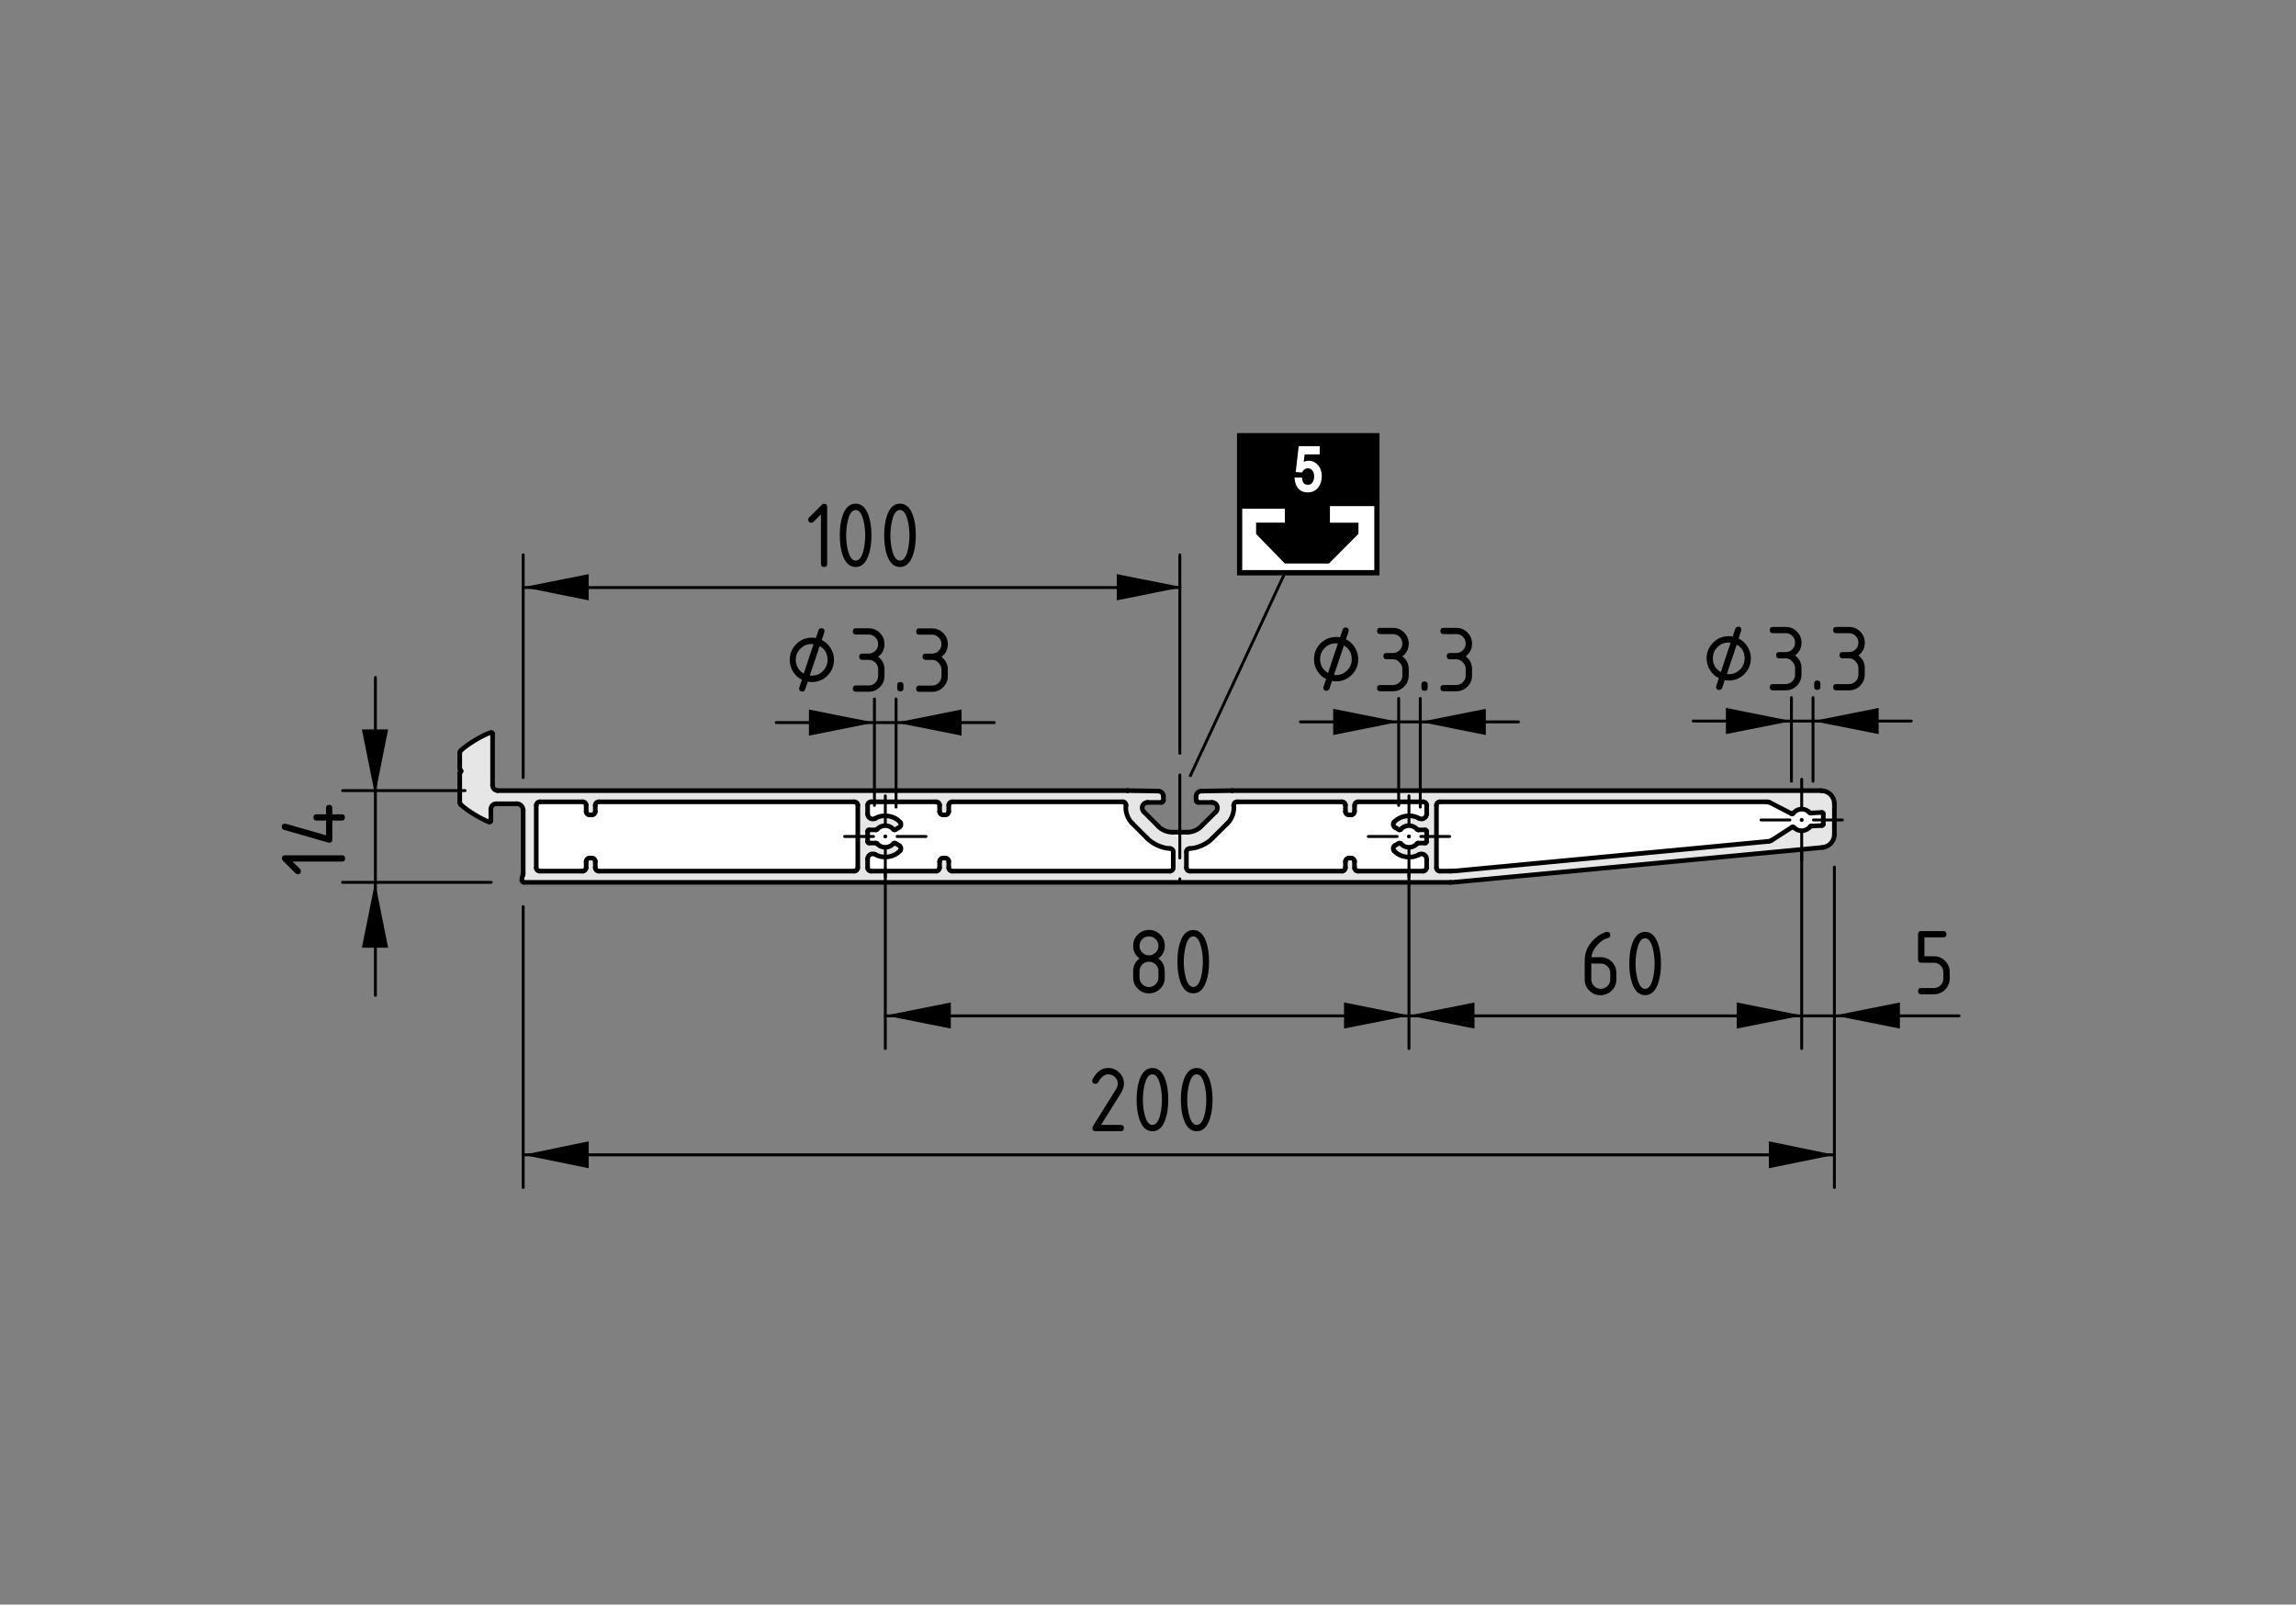 <?xml version="1.0" encoding="utf-8"?>
<!-- Generator: Adobe Illustrator 19.2.1, SVG Export Plug-In . SVG Version: 6.00 Build 0)  -->
<svg version="1.1" xmlns="http://www.w3.org/2000/svg" xmlns:xlink="http://www.w3.org/1999/xlink" x="0px" y="0px"
	 viewBox="0 0 198.71 138.9" style="enable-background:new 0 0 198.71 138.9;" xml:space="preserve">
<rect x="0" y="0" width="198.71" height="138.9" fill="#808080" stroke="none"/>
<style type="text/css">
	.st0{fill:#E6E6E6;}
	.st1{fill:#FFFFFF;}
	.st2{fill:none;stroke:#000000;stroke-width:0.4;stroke-linecap:round;stroke-linejoin:round;}
	.st3{fill:none;stroke:#000000;stroke-width:0.25;stroke-linecap:round;stroke-linejoin:round;}
	.st4{fill:none;stroke:#000000;stroke-width:0.25;stroke-linecap:round;stroke-linejoin:round;stroke-dasharray:0.097,0.973;}
	.st5{fill:none;stroke:#000000;stroke-width:0.25;stroke-linecap:round;stroke-linejoin:round;stroke-dasharray:0.097,0.972;}
	
		.st6{fill:none;stroke:#000000;stroke-width:0.25;stroke-linecap:round;stroke-linejoin:round;stroke-dasharray:7.195,1.799,0.216,1.799;}
	.st7{fill:none;stroke:#000000;stroke-width:0.5;}
	.st8{fill:none;stroke:#000000;stroke-width:0.4;}
	.st9{fill:#FFFFFF;stroke:#FFFFFF;stroke-width:0.25;}
	.st10{fill:none;stroke:#000000;stroke-width:0.25;}
</style>
<g id="Ebene_2">
	<path class="st0" d="M39.74,65.17c0,0,1.19-1,1.7-1.27c0.51-0.27,1.19-0.46,1.19-0.46l-0.03,4.49l0.3,0.46l0.68,0.03l56.56,0.03
		c0,0,0.27-0.11,0.35,0.05c0.08,0.16,0.16,0.43,0.16,0.43v0.35l-0.19,0.19l-1.3-0.03c0,0-0.35,0.03-0.35,0.3S99,70.34,99,70.34
		s0.59,0.46,0.95,0.87c0.35,0.41,1,0.76,1,0.76s0.46,0.08,1.11,0.08s1,0.05,1.46-0.22c0.46-0.27,0.62-0.49,1.16-1
		c0.54-0.51,0.73-0.68,0.7-0.89c-0.03-0.22-0.08-0.46-0.27-0.46c-0.19,0-0.62-0.08-0.62-0.08l-0.76,0.08c0,0-0.27,0-0.27-0.3
		s0-0.62,0.16-0.7c0.16-0.08,0.46-0.08,0.46-0.08l53.12,0.08c0,0,0.78,0.05,1,0.22s0.54,0.68,0.54,0.68v2.97
		c0,0-0.03,0.43-0.19,0.59c-0.16,0.16-0.51,0.35-0.51,0.35l-0.65,0.11l-31.36,3l-80.75,0.05l-0.16-0.22l0.16-0.73v-5.33
		c0,0-0.03-0.22-0.27-0.43c-0.24-0.22-0.51-0.22-0.51-0.22h-1.49c0,0-0.4,0-0.49,0.11c-0.08,0.11-0.08,0.38-0.08,0.38l0.03,0.73
		c0,0,0.11,0.27-0.03,0.38c-0.13,0.11-0.41-0.08-0.41-0.08l-2.33-1.49L39.74,65.17z"/>
	<path class="st1" d="M46.39,69.74l-0.03,5.14c0,0-0.03,0.35,0.11,0.49c0.14,0.13,0.49,0.05,0.49,0.05l3.43-0.03
		c0,0,0.22,0,0.24-0.13c0.03-0.13,0.03-0.73,0.03-0.73s0.19-0.24,0.35-0.24s0.46,0.11,0.46,0.11l0.05,0.73c0,0,0,0.27,0.14,0.27
		c0.13,0,0.54,0.03,0.54,0.03l21.63-0.03c0,0,0.46,0.03,0.46-0.13s0-0.57,0-0.57l-0.08-4.95c0,0-0.03-0.3-0.14-0.32
		c-0.11-0.03-0.35-0.03-0.35-0.03H51.88c0,0-0.19-0.03-0.24,0.08c-0.05,0.11-0.05,0.32-0.05,0.32l-0.05,0.49c0,0-0.22,0.32-0.43,0.3
		c-0.22-0.03-0.32-0.22-0.32-0.22l-0.05-0.68c0,0-0.03-0.19-0.16-0.27c-0.14-0.08-0.41-0.08-0.41-0.08l-3.46,0.03
		c0,0-0.14-0.08-0.22,0.11C46.39,69.66,46.39,69.74,46.39,69.74z"/>
	<path class="st1" d="M75.26,69.39c0,0,5.98-0.05,5.73-0.11c-0.24-0.05,0.24,0.03,0.27,0.16c0.03,0.14,0.08,0.3,0.08,0.3l-0.05,0.54
		c0,0,0.32,0.32,0.49,0.3c0.16-0.03,0.3-0.16,0.3-0.16l0.03-0.81c0,0,0-0.19,0.13-0.19c0.14,0,0.43-0.03,0.43-0.03l14.25,0.03
		c0,0,0.41-0.14,0.46,0.03s0,0.35,0,0.35s0,1.05,0.76,1.68c0.76,0.62,1.54,1.54,1.95,1.68c0.41,0.13,0.97,0.24,0.97,0.24l0.38,0.13
		l0.05,1.62c0,0,0.03,0.13-0.11,0.16c-0.13,0.03-0.43,0.03-0.43,0.03l-18.36,0.08l-0.41-0.03l-0.08-0.24l-0.03-0.76
		c0,0-0.27-0.22-0.49-0.22s-0.3,0.22-0.3,0.22v0.43v0.3c0,0-0.03,0.22-0.16,0.24c-0.13,0.03-0.38,0.05-0.38,0.05l-5.41-0.03
		c0,0-0.27,0-0.3-0.22c-0.03-0.22,0-0.19,0-0.51c0-0.32,0.11-0.54,0.11-0.54s0.19-0.38,0.41-0.24c0.22,0.14,0.51,0.16,0.51,0.16
		s0.16,0.3,0.62,0.14c0.46-0.16,0.81-0.22,1.05-0.43c0.24-0.22,0.27-0.43,0.27-0.43l-0.57-0.32l-0.51,0.27c0,0-0.24,0.14-0.41,0.08
		c-0.16-0.05-0.65-0.41-0.65-0.41h-0.81v-1.05l0.68-0.08c0,0,0.7-0.38,1.03-0.3c0.32,0.08,0.65,0.32,0.65,0.32l0.46-0.3
		c0,0,0.19-0.13,0.05-0.35c-0.14-0.22-0.92-0.54-1.32-0.54c-0.41,0-0.65,0.11-0.81,0.19c-0.16,0.08-0.35,0.16-0.59-0.03
		c-0.24-0.19-0.19-0.51-0.19-0.51v-0.73L75.26,69.39z"/>
	<path class="st1" d="M102.65,73.58c0,0,0.16-0.19,0.24-0.19c0.08,0,0.43-0.03,0.43-0.03s1.3-0.46,1.89-1.08
		c0.59-0.62,1.35-1.24,1.43-1.73c0.08-0.49,0.11-0.81,0.11-0.81l0.11-0.35h0.27l8.87-0.05c0,0,0.22-0.11,0.3,0.08
		c0.08,0.19,0.19,0.46,0.19,0.46l-0.11,0.54c0,0,0.33,0.05,0.46,0.08c0.13,0.03,0.38-0.19,0.38-0.19l-0.03-0.68
		c0,0,0-0.19,0.16-0.22c0.16-0.03,0.49-0.03,0.49-0.03h5.19c0,0,0.3,0,0.32,0.11c0.03,0.11,0.05,0.38,0.05,0.38l0.11,0.57
		c0,0,0.08,0.24-0.27,0.38c-0.35,0.13-0.51,0.05-0.51,0.05s-0.05-0.27-0.68-0.24c-0.62,0.03-1.03,0.03-1.24,0.3
		c-0.22,0.27-0.35,0.38-0.35,0.38l0.65,0.49c0,0,0.6-0.38,0.87-0.35c0.27,0.03,0.76,0.41,0.76,0.41h0.73l0.03,1l-0.78,0.11
		c0,0-0.32,0.38-0.65,0.38s-0.92-0.41-0.92-0.41l-0.62,0.46c0,0,0.41,0.59,0.76,0.68c0.35,0.08,1.11,0.11,1.46-0.03
		c0.35-0.13,0.38-0.19,0.46-0.05c0.08,0.13,0.27,0.41,0.27,0.41l-0.05,0.65c0,0,0.05,0.3-0.14,0.35c-0.19,0.05-0.57,0.05-0.57,0.05
		l-5.35-0.11l-0.19-0.92c0,0-0.16-0.16-0.41-0.16c-0.24,0-0.41,0.22-0.41,0.22l0.08,0.54c0,0-0.05,0.3-0.14,0.35
		c-0.08,0.05-0.32,0.05-0.32,0.05l-13.22-0.03L102.65,73.58z"/>
	<path class="st1" d="M124.3,69.66v5.35c0,0,0,0.32,0.24,0.38c0.24,0.05,0.59,0.03,0.59,0.03l0.7-0.03l27.22-2.57l2.05-1.27
		c0,0,0.32,0.32,0.51,0.35c0.19,0.03,0.6-0.03,0.76-0.16c0.16-0.13,0.38-0.32,0.38-0.32l0.97-0.05l0.05-0.97l-1.19-0.11
		c0,0-0.43-0.27-0.7-0.24c-0.27,0.03-0.57,0-0.68,0.16c-0.11,0.16-0.27,0.3-0.27,0.3l-2.11-1.16l-28.14,0.03
		c0,0-0.22-0.05-0.32,0.05C124.28,69.52,124.3,69.66,124.3,69.66z"/>
</g>
<g id="Ebene_1">
	<g id="ARC">
		<path class="st2" d="M45.17,76.22c0.01,0.09,0.08,0.16,0.17,0.16"/>
	</g>
	<g id="ARC_1_">
		<path class="st2" d="M45.25,75.77c-0.06,0.11-0.1,0.32-0.08,0.45"/>
	</g>
	<g id="ARC_2_">
		<path class="st2" d="M45.25,75.77c0.02-0.03,0.03-0.09,0.03-0.12"/>
	</g>
	<g id="LINE_1_">
		<line class="st2" x1="45.28" y1="75.65" x2="45.28" y2="70.14"/>
	</g>
	<g id="ARC_3_">
		<path class="st2" d="M45.28,70.14c0-0.31-0.25-0.57-0.57-0.57l0,0"/>
	</g>
	<g id="LINE_2_">
		<line class="st2" x1="44.72" y1="69.58" x2="42.94" y2="69.58"/>
	</g>
	<g id="ARC_4_">
		<path class="st2" d="M42.94,69.58c-0.25,0-0.45,0.2-0.45,0.45l0,0"/>
	</g>
	<g id="LINE_3_">
		<line class="st2" x1="42.48" y1="70.03" x2="42.48" y2="71.05"/>
	</g>
	<g id="ARC_5_">
		<path class="st2" d="M42.33,71.15c0.06,0.02,0.12,0,0.15-0.06c0-0.01,0.01-0.03,0.01-0.04"/>
	</g>
	<g id="ARC_6_">
		<path class="st2" d="M39.89,69.66c0.56,0.52,1.72,1.23,2.43,1.49"/>
	</g>
	<g id="ARC_7_">
		<path class="st2" d="M39.79,69.45c0,0.07,0.04,0.17,0.1,0.22"/>
	</g>
	<g id="LINE_4_">
		<line class="st2" x1="39.79" y1="69.45" x2="39.79" y2="66.91"/>
	</g>
	<g id="LINE_5_">
		<line class="st2" x1="39.79" y1="66.91" x2="39.89" y2="66.79"/>
	</g>
	<g id="ARC_8_">
		<path class="st2" d="M39.89,66.79c0.02-0.02,0.02-0.06,0-0.08"/>
	</g>
	<g id="LINE_6_">
		<line class="st2" x1="39.89" y1="66.7" x2="39.79" y2="66.57"/>
	</g>
	<g id="LINE_7_">
		<line class="st2" x1="39.79" y1="66.57" x2="39.79" y2="65.17"/>
	</g>
	<g id="ARC_9_">
		<path class="st2" d="M39.89,64.96c-0.06,0.04-0.1,0.14-0.1,0.22"/>
	</g>
	<g id="ARC_10_">
		<path class="st2" d="M42.47,63.41c-0.76,0.26-1.99,1-2.58,1.55"/>
	</g>
	<g id="ARC_11_">
		<path class="st2" d="M42.63,63.52c0-0.06-0.05-0.11-0.11-0.11c-0.01,0-0.03,0-0.04,0.01"/>
	</g>
	<g id="LINE_8_">
		<line class="st2" x1="42.63" y1="63.52" x2="42.63" y2="67.99"/>
	</g>
	<g id="ARC_12_">
		<path class="st2" d="M42.63,67.99c0,0.25,0.2,0.45,0.45,0.45l0,0"/>
	</g>
	<g id="LINE_9_">
		<line class="st2" x1="43.08" y1="68.44" x2="97.58" y2="68.44"/>
	</g>
	<g id="ARC_13_">
		<line class="st2" x1="97.59" y1="68.44" x2="97.58" y2="68.44"/>
	</g>
	<g id="LINE_10_">
		<line class="st2" x1="100.25" y1="68.48" x2="97.59" y2="68.44"/>
	</g>
	<g id="ARC_14_">
		<path class="st2" d="M100.69,68.93c0-0.25-0.2-0.45-0.45-0.45"/>
	</g>
	<g id="LINE_11_">
		<line class="st2" x1="100.69" y1="69.29" x2="100.69" y2="68.93"/>
	</g>
	<g id="ARC_15_">
		<path class="st2" d="M100.52,69.46c0.09,0,0.17-0.08,0.17-0.17l0,0"/>
	</g>
	<g id="LINE_12_">
		<line class="st2" x1="99.32" y1="69.46" x2="100.52" y2="69.46"/>
	</g>
	<g id="ARC_16_">
		<path class="st2" d="M99.32,69.46c-0.26,0-0.47,0.21-0.47,0.47c-0.01,0.11,0.06,0.26,0.14,0.33"/>
	</g>
	<g id="LINE_13_">
		<line class="st2" x1="100.26" y1="71.54" x2="98.99" y2="70.27"/>
	</g>
	<g id="ARC_17_">
		<path class="st2" d="M100.26,71.54c0.26,0.3,0.81,0.52,1.2,0.5"/>
	</g>
	<g id="LINE_14_">
		<line class="st2" x1="102.75" y1="72.04" x2="101.47" y2="72.04"/>
	</g>
	<g id="ARC_18_">
		<path class="st2" d="M102.75,72.04c0.39,0.02,0.94-0.2,1.2-0.5"/>
	</g>
	<g id="LINE_15_">
		<line class="st2" x1="105.23" y1="70.27" x2="103.95" y2="71.54"/>
	</g>
	<g id="ARC_19_">
		<path class="st2" d="M105.23,70.27c0.18-0.18,0.18-0.48,0-0.67c-0.07-0.08-0.22-0.14-0.33-0.14"/>
	</g>
	<g id="LINE_16_">
		<line class="st2" x1="103.69" y1="69.46" x2="104.89" y2="69.46"/>
	</g>
	<g id="ARC_20_">
		<path class="st2" d="M103.52,69.29c0,0.09,0.08,0.17,0.17,0.17l0,0"/>
	</g>
	<g id="LINE_17_">
		<line class="st2" x1="103.52" y1="68.93" x2="103.52" y2="69.29"/>
	</g>
	<g id="ARC_21_">
		<path class="st2" d="M103.97,68.48c-0.25,0-0.45,0.21-0.45,0.45"/>
	</g>
	<g id="LINE_18_">
		<line class="st2" x1="106.63" y1="68.44" x2="103.97" y2="68.48"/>
	</g>
	<g id="ARC_22_">
		<line class="st2" x1="106.64" y1="68.44" x2="106.63" y2="68.44"/>
	</g>
	<g id="LINE_19_">
		<line class="st2" x1="106.64" y1="68.44" x2="157.63" y2="68.44"/>
	</g>
	<g id="ARC_23_">
		<path class="st2" d="M158.76,69.58c0-0.63-0.51-1.13-1.13-1.13l0,0"/>
	</g>
	<g id="LINE_20_">
		<line class="st2" x1="158.76" y1="69.58" x2="158.76" y2="72.23"/>
	</g>
	<g id="ARC_24_">
		<path class="st2" d="M157.73,73.36c0.58-0.05,1.03-0.55,1.03-1.13"/>
	</g>
	<g id="LINE_21_">
		<line class="st2" x1="157.73" y1="73.36" x2="126.06" y2="76.35"/>
	</g>
	<g id="ARC_25_">
		<path class="st2" d="M125.53,76.38c0.14,0,0.4-0.01,0.53-0.03"/>
	</g>
	<g id="LINE_22_">
		<line class="st2" x1="125.53" y1="76.38" x2="45.34" y2="76.38"/>
	</g>
	<g id="ARC_26_">
		<path class="st2" d="M82.11,74.56c0-0.16-0.13-0.28-0.28-0.28l0,0"/>
	</g>
	<g id="LINE_23_">
		<line class="st2" x1="82.11" y1="75.13" x2="82.11" y2="74.56"/>
	</g>
	<g id="ARC_27_">
		<path class="st2" d="M82.11,75.13c0,0.16,0.13,0.28,0.28,0.28l0,0"/>
	</g>
	<g id="LINE_24_">
		<line class="st2" x1="101.26" y1="75.41" x2="82.39" y2="75.41"/>
	</g>
	<g id="ARC_28_">
		<path class="st2" d="M101.26,75.41c0.16,0,0.28-0.13,0.28-0.28l0,0"/>
	</g>
	<g id="LINE_25_">
		<line class="st2" x1="101.54" y1="73.73" x2="101.54" y2="75.13"/>
	</g>
	<g id="ARC_29_">
		<path class="st2" d="M101.54,73.73c0-0.15-0.12-0.28-0.27-0.28"/>
	</g>
	<g id="ARC_30_">
		<path class="st2" d="M99.26,72.54c0.44,0.49,1.35,0.91,2.01,0.91"/>
	</g>
	<g id="LINE_26_">
		<line class="st2" x1="97.99" y1="71.27" x2="99.26" y2="72.54"/>
	</g>
	<g id="ARC_31_">
		<path class="st2" d="M97.45,69.72c-0.09,0.51,0.16,1.2,0.54,1.55"/>
	</g>
	<g id="ARC_32_">
		<path class="st2" d="M97.45,69.72c0.02-0.16-0.09-0.3-0.25-0.31c-0.01,0-0.02,0-0.03,0"/>
	</g>
	<g id="LINE_27_">
		<line class="st2" x1="82.39" y1="69.41" x2="97.17" y2="69.41"/>
	</g>
	<g id="ARC_33_">
		<path class="st2" d="M82.39,69.41c-0.16,0-0.28,0.13-0.28,0.28l0,0"/>
	</g>
	<g id="LINE_28_">
		<line class="st2" x1="82.11" y1="70.26" x2="82.11" y2="69.69"/>
	</g>
	<g id="ARC_34_">
		<path class="st2" d="M81.83,70.54c0.16,0,0.28-0.13,0.28-0.28l0,0"/>
	</g>
	<g id="LINE_29_">
		<line class="st2" x1="81.6" y1="70.54" x2="81.83" y2="70.54"/>
	</g>
	<g id="ARC_35_">
		<path class="st2" d="M81.32,70.26c0,0.16,0.13,0.28,0.28,0.28l0,0"/>
	</g>
	<g id="LINE_30_">
		<line class="st2" x1="81.32" y1="69.69" x2="81.32" y2="70.26"/>
	</g>
	<g id="ARC_36_">
		<path class="st2" d="M81.32,69.69c0-0.16-0.13-0.28-0.28-0.28l0,0"/>
	</g>
	<g id="LINE_31_">
		<line class="st2" x1="75.37" y1="69.41" x2="81.03" y2="69.41"/>
	</g>
	<g id="ARC_37_">
		<path class="st2" d="M75.37,69.41c-0.16,0-0.28,0.13-0.28,0.28l0,0"/>
	</g>
	<g id="LINE_32_">
		<line class="st2" x1="75.09" y1="70.45" x2="75.09" y2="69.69"/>
	</g>
	<g id="ARC_38_">
		<path class="st2" d="M75.09,70.45c0,0.25,0.2,0.45,0.45,0.45c0.06,0,0.17-0.02,0.22-0.06"/>
	</g>
	<g id="ARC_39_">
		<path class="st2" d="M77.9,71.17c-0.52-0.58-1.48-0.72-2.14-0.33"/>
	</g>
	<g id="ARC_40_">
		<path class="st2" d="M77.84,71.61c0.14-0.08,0.18-0.25,0.1-0.39c-0.01-0.02-0.03-0.04-0.04-0.05"/>
	</g>
	<g id="LINE_33_">
		<line class="st2" x1="77.84" y1="71.61" x2="77.47" y2="71.83"/>
	</g>
	<g id="ARC_41_">
		<path class="st2" d="M77.33,71.8c0.03,0.04,0.1,0.05,0.14,0.03"/>
	</g>
	<g id="ARC_42_">
		<path class="st2" d="M77.33,71.8c-0.33-0.39-0.92-0.44-1.32-0.11c-0.03,0.03-0.08,0.08-0.11,0.11"/>
	</g>
	<g id="ARC_43_">
		<path class="st2" d="M75.82,71.84c0.03,0,0.07-0.02,0.09-0.04"/>
	</g>
	<g id="LINE_34_">
		<line class="st2" x1="75.82" y1="71.84" x2="75.2" y2="71.84"/>
	</g>
	<g id="ARC_44_">
		<path class="st2" d="M75.2,71.84c-0.06,0-0.11,0.05-0.11,0.11l0,0"/>
	</g>
	<g id="LINE_35_">
		<line class="st2" x1="75.09" y1="72.86" x2="75.09" y2="71.96"/>
	</g>
	<g id="ARC_45_">
		<path class="st2" d="M75.09,72.86c0,0.06,0.05,0.11,0.11,0.11l0,0"/>
	</g>
	<g id="LINE_36_">
		<line class="st2" x1="75.2" y1="72.98" x2="75.82" y2="72.98"/>
	</g>
	<g id="ARC_46_">
		<path class="st2" d="M75.9,73.02c-0.02-0.02-0.06-0.04-0.09-0.04"/>
	</g>
	<g id="ARC_47_">
		<path class="st2" d="M75.9,73.02c0.33,0.39,0.92,0.44,1.32,0.11c0.03-0.02,0.08-0.08,0.11-0.11"/>
	</g>
	<g id="ARC_48_">
		<path class="st2" d="M77.47,72.99c-0.04-0.03-0.11-0.02-0.14,0.03"/>
	</g>
	<g id="LINE_37_">
		<line class="st2" x1="77.47" y1="72.99" x2="77.84" y2="73.2"/>
	</g>
	<g id="ARC_49_">
		<path class="st2" d="M77.9,73.65c0.11-0.11,0.1-0.29-0.01-0.4c-0.01-0.01-0.04-0.03-0.05-0.04"/>
	</g>
	<g id="ARC_50_">
		<path class="st2" d="M75.76,73.97c0.67,0.39,1.62,0.25,2.14-0.33"/>
	</g>
	<g id="ARC_51_">
		<path class="st2" d="M75.76,73.97c-0.22-0.12-0.5-0.04-0.62,0.18c-0.03,0.05-0.06,0.16-0.06,0.22"/>
	</g>
	<g id="LINE_38_">
		<line class="st2" x1="75.09" y1="75.13" x2="75.09" y2="74.37"/>
	</g>
	<g id="ARC_52_">
		<path class="st2" d="M75.09,75.13c0,0.16,0.13,0.28,0.28,0.28l0,0"/>
	</g>
	<g id="LINE_39_">
		<line class="st2" x1="81.03" y1="75.41" x2="75.37" y2="75.41"/>
	</g>
	<g id="ARC_53_">
		<path class="st2" d="M81.03,75.41c0.16,0,0.28-0.13,0.28-0.28l0,0"/>
	</g>
	<g id="LINE_40_">
		<line class="st2" x1="81.32" y1="74.56" x2="81.32" y2="75.13"/>
	</g>
	<g id="ARC_54_">
		<path class="st2" d="M81.6,74.28c-0.16,0-0.28,0.13-0.28,0.28l0,0"/>
	</g>
	<g id="LINE_41_">
		<line class="st2" x1="81.83" y1="74.28" x2="81.6" y2="74.28"/>
	</g>
	<g id="ARC_55_">
		<path class="st2" d="M50.73,69.69c0-0.16-0.13-0.28-0.28-0.28l0,0"/>
	</g>
	<g id="LINE_42_">
		<line class="st2" x1="46.7" y1="69.41" x2="50.44" y2="69.41"/>
	</g>
	<g id="ARC_56_">
		<path class="st2" d="M46.7,69.41c-0.16,0-0.28,0.13-0.28,0.28l0,0"/>
	</g>
	<g id="LINE_43_">
		<line class="st2" x1="46.41" y1="75.13" x2="46.41" y2="69.69"/>
	</g>
	<g id="ARC_57_">
		<path class="st2" d="M46.41,75.13c0,0.16,0.13,0.28,0.28,0.28l0,0"/>
	</g>
	<g id="LINE_44_">
		<line class="st2" x1="50.44" y1="75.41" x2="46.7" y2="75.41"/>
	</g>
	<g id="ARC_58_">
		<path class="st2" d="M50.44,75.41c0.16,0,0.28-0.13,0.28-0.28l0,0"/>
	</g>
	<g id="LINE_45_">
		<line class="st2" x1="50.73" y1="74.56" x2="50.73" y2="75.13"/>
	</g>
	<g id="ARC_59_">
		<path class="st2" d="M51.01,74.28c-0.16,0-0.28,0.13-0.28,0.28l0,0"/>
	</g>
	<g id="LINE_46_">
		<line class="st2" x1="51.24" y1="74.28" x2="51.01" y2="74.28"/>
	</g>
	<g id="ARC_60_">
		<path class="st2" d="M51.52,74.56c0-0.16-0.13-0.28-0.28-0.28l0,0"/>
	</g>
	<g id="LINE_47_">
		<line class="st2" x1="51.52" y1="75.13" x2="51.52" y2="74.56"/>
	</g>
	<g id="ARC_61_">
		<path class="st2" d="M51.52,75.13c0,0.16,0.13,0.28,0.28,0.28l0,0"/>
	</g>
	<g id="LINE_48_">
		<line class="st2" x1="73.95" y1="75.41" x2="51.8" y2="75.41"/>
	</g>
	<g id="ARC_62_">
		<path class="st2" d="M73.95,75.41c0.16,0,0.28-0.13,0.28-0.28l0,0"/>
	</g>
	<g id="LINE_49_">
		<line class="st2" x1="74.24" y1="69.69" x2="74.24" y2="75.13"/>
	</g>
	<g id="ARC_63_">
		<path class="st2" d="M74.24,69.69c0-0.16-0.13-0.28-0.28-0.28l0,0"/>
	</g>
	<g id="LINE_50_">
		<line class="st2" x1="51.8" y1="69.41" x2="73.95" y2="69.41"/>
	</g>
	<g id="ARC_64_">
		<path class="st2" d="M51.8,69.41c-0.16,0-0.28,0.13-0.28,0.28l0,0"/>
	</g>
	<g id="LINE_51_">
		<line class="st2" x1="51.52" y1="70.26" x2="51.52" y2="69.69"/>
	</g>
	<g id="ARC_65_">
		<path class="st2" d="M51.24,70.54c0.16,0,0.28-0.13,0.28-0.28l0,0"/>
	</g>
	<g id="LINE_52_">
		<line class="st2" x1="51.01" y1="70.54" x2="51.24" y2="70.54"/>
	</g>
	<g id="ARC_66_">
		<path class="st2" d="M50.73,70.26c0,0.16,0.13,0.28,0.28,0.28l0,0"/>
	</g>
	<g id="LINE_53_">
		<line class="st2" x1="50.73" y1="69.69" x2="50.73" y2="70.26"/>
	</g>
	<g id="ARC_67_">
		<path class="st2" d="M116.44,69.69c0-0.16-0.13-0.28-0.28-0.28l0,0"/>
	</g>
	<g id="LINE_54_">
		<line class="st2" x1="107.05" y1="69.41" x2="116.16" y2="69.41"/>
	</g>
	<g id="ARC_68_">
		<path class="st2" d="M107.05,69.41c-0.16,0-0.28,0.13-0.28,0.28c0,0.01,0,0.02,0,0.03"/>
	</g>
	<g id="ARC_69_">
		<path class="st2" d="M106.23,71.27c0.38-0.34,0.63-1.04,0.54-1.55"/>
	</g>
	<g id="LINE_55_">
		<line class="st2" x1="104.95" y1="72.54" x2="106.23" y2="71.27"/>
	</g>
	<g id="ARC_70_">
		<path class="st2" d="M102.94,73.45c0.66,0,1.58-0.41,2.01-0.91"/>
	</g>
	<g id="ARC_71_">
		<path class="st2" d="M102.94,73.45c-0.15,0.01-0.27,0.13-0.27,0.28"/>
	</g>
	<g id="LINE_56_">
		<line class="st2" x1="102.68" y1="75.13" x2="102.68" y2="73.73"/>
	</g>
	<g id="ARC_72_">
		<path class="st2" d="M102.68,75.13c0,0.16,0.13,0.28,0.28,0.28l0,0"/>
	</g>
	<g id="LINE_57_">
		<line class="st2" x1="116.16" y1="75.41" x2="102.96" y2="75.41"/>
	</g>
	<g id="ARC_73_">
		<path class="st2" d="M116.16,75.41c0.16,0,0.28-0.13,0.28-0.28l0,0"/>
	</g>
	<g id="LINE_58_">
		<line class="st2" x1="116.44" y1="74.56" x2="116.44" y2="75.13"/>
	</g>
	<g id="ARC_74_">
		<path class="st2" d="M116.73,74.28c-0.16,0-0.28,0.13-0.28,0.28l0,0"/>
	</g>
	<g id="LINE_59_">
		<line class="st2" x1="116.95" y1="74.28" x2="116.73" y2="74.28"/>
	</g>
	<g id="ARC_75_">
		<path class="st2" d="M117.23,74.56c0-0.16-0.13-0.28-0.28-0.28l0,0"/>
	</g>
	<g id="LINE_60_">
		<line class="st2" x1="117.23" y1="75.13" x2="117.23" y2="74.56"/>
	</g>
	<g id="ARC_76_">
		<path class="st2" d="M117.23,75.13c0,0.16,0.13,0.28,0.28,0.28l0,0"/>
	</g>
	<g id="LINE_61_">
		<line class="st2" x1="123.18" y1="75.41" x2="117.52" y2="75.41"/>
	</g>
	<g id="ARC_77_">
		<path class="st2" d="M123.18,75.41c0.16,0,0.28-0.13,0.28-0.28l0,0"/>
	</g>
	<g id="LINE_62_">
		<line class="st2" x1="123.47" y1="74.37" x2="123.47" y2="75.13"/>
	</g>
	<g id="ARC_78_">
		<path class="st2" d="M123.47,74.37c0-0.25-0.2-0.45-0.45-0.45c-0.06,0-0.17,0.02-0.22,0.06"/>
	</g>
	<g id="ARC_79_">
		<path class="st2" d="M120.65,73.65c0.52,0.58,1.48,0.72,2.15,0.33"/>
	</g>
	<g id="ARC_80_">
		<path class="st2" d="M120.71,73.2c-0.13,0.08-0.18,0.25-0.1,0.39c0.01,0.02,0.03,0.04,0.04,0.05"/>
	</g>
	<g id="LINE_63_">
		<line class="st2" x1="120.71" y1="73.2" x2="121.08" y2="72.99"/>
	</g>
	<g id="ARC_81_">
		<path class="st2" d="M121.23,73.02c-0.03-0.04-0.1-0.05-0.14-0.03"/>
	</g>
	<g id="ARC_82_">
		<path class="st2" d="M121.23,73.02c0.33,0.39,0.92,0.44,1.32,0.11c0.03-0.02,0.08-0.08,0.11-0.11"/>
	</g>
	<g id="ARC_83_">
		<path class="st2" d="M122.73,72.98c-0.03,0-0.07,0.02-0.09,0.04"/>
	</g>
	<g id="LINE_64_">
		<line class="st2" x1="122.73" y1="72.98" x2="123.35" y2="72.98"/>
	</g>
	<g id="ARC_84_">
		<path class="st2" d="M123.35,72.98c0.06,0,0.11-0.05,0.11-0.11l0,0"/>
	</g>
	<g id="LINE_65_">
		<line class="st2" x1="123.47" y1="71.96" x2="123.47" y2="72.86"/>
	</g>
	<g id="ARC_85_">
		<path class="st2" d="M123.47,71.96c0-0.06-0.05-0.11-0.11-0.11l0,0"/>
	</g>
	<g id="LINE_66_">
		<line class="st2" x1="123.35" y1="71.84" x2="122.73" y2="71.84"/>
	</g>
	<g id="ARC_86_">
		<path class="st2" d="M122.65,71.8c0.02,0.02,0.06,0.04,0.09,0.04"/>
	</g>
	<g id="ARC_87_">
		<path class="st2" d="M122.65,71.8c-0.33-0.39-0.92-0.44-1.32-0.11c-0.03,0.03-0.08,0.08-0.11,0.11"/>
	</g>
	<g id="ARC_88_">
		<path class="st2" d="M121.08,71.83c0.04,0.03,0.11,0.02,0.14-0.03"/>
	</g>
	<g id="LINE_67_">
		<line class="st2" x1="121.08" y1="71.83" x2="120.71" y2="71.61"/>
	</g>
	<g id="ARC_89_">
		<path class="st2" d="M120.65,71.17c-0.11,0.11-0.1,0.29,0.01,0.4c0.01,0.01,0.04,0.03,0.05,0.04"/>
	</g>
	<g id="ARC_90_">
		<path class="st2" d="M122.8,70.84c-0.67-0.39-1.62-0.25-2.15,0.33"/>
	</g>
	<g id="ARC_91_">
		<path class="st2" d="M122.8,70.84c0.22,0.12,0.49,0.04,0.62-0.18c0.03-0.05,0.06-0.16,0.06-0.22"/>
	</g>
	<g id="LINE_68_">
		<line class="st2" x1="123.47" y1="69.69" x2="123.47" y2="70.45"/>
	</g>
	<g id="ARC_92_">
		<path class="st2" d="M123.47,69.69c0-0.16-0.13-0.28-0.28-0.28l0,0"/>
	</g>
	<g id="LINE_69_">
		<line class="st2" x1="117.52" y1="69.41" x2="123.18" y2="69.41"/>
	</g>
	<g id="ARC_93_">
		<path class="st2" d="M117.52,69.41c-0.16,0-0.28,0.13-0.28,0.28l0,0"/>
	</g>
	<g id="LINE_70_">
		<line class="st2" x1="117.23" y1="70.26" x2="117.23" y2="69.69"/>
	</g>
	<g id="ARC_94_">
		<path class="st2" d="M116.95,70.54c0.16,0,0.28-0.13,0.28-0.28l0,0"/>
	</g>
	<g id="LINE_71_">
		<line class="st2" x1="116.73" y1="70.54" x2="116.95" y2="70.54"/>
	</g>
	<g id="ARC_95_">
		<path class="st2" d="M116.44,70.26c0,0.16,0.13,0.28,0.28,0.28l0,0"/>
	</g>
	<g id="LINE_72_">
		<line class="st2" x1="116.44" y1="69.69" x2="116.44" y2="70.26"/>
	</g>
	<g id="ARC_96_">
		<path class="st2" d="M125.53,75.41c0.11,0,0.33-0.01,0.44-0.02"/>
	</g>
	<g id="LINE_73_">
		<line class="st2" x1="153.07" y1="72.83" x2="125.97" y2="75.39"/>
	</g>
	<g id="ARC_97_">
		<path class="st2" d="M153.07,72.83c0.07,0,0.19-0.04,0.25-0.09"/>
	</g>
	<g id="LINE_74_">
		<line class="st2" x1="155.1" y1="71.6" x2="153.33" y2="72.74"/>
	</g>
	<g id="ARC_98_">
		<path class="st2" d="M155.25,71.62c-0.04-0.04-0.1-0.05-0.14-0.02"/>
	</g>
	<g id="ARC_99_">
		<path class="st2" d="M155.25,71.62c0.35,0.38,0.94,0.39,1.32,0.04c0.03-0.03,0.08-0.08,0.1-0.11"/>
	</g>
	<g id="ARC_100_">
		<path class="st2" d="M156.75,71.51c-0.03,0-0.07,0.02-0.08,0.04"/>
	</g>
	<g id="LINE_75_">
		<line class="st2" x1="157.69" y1="71.46" x2="156.75" y2="71.51"/>
	</g>
	<g id="ARC_101_">
		<path class="st2" d="M157.69,71.46c0.06,0,0.11-0.05,0.11-0.11"/>
	</g>
	<g id="LINE_76_">
		<line class="st2" x1="157.8" y1="70.44" x2="157.8" y2="71.35"/>
	</g>
	<g id="ARC_102_">
		<path class="st2" d="M157.8,70.44c0-0.06-0.05-0.11-0.11-0.11c0,0,0,0-0.01,0"/>
	</g>
	<g id="LINE_77_">
		<line class="st2" x1="156.7" y1="70.38" x2="157.68" y2="70.33"/>
	</g>
	<g id="ARC_103_">
		<path class="st2" d="M156.61,70.34c0.02,0.02,0.06,0.04,0.09,0.04"/>
	</g>
	<g id="ARC_104_">
		<path class="st2" d="M156.61,70.34c-0.35-0.38-0.94-0.4-1.32-0.04c-0.03,0.03-0.08,0.08-0.1,0.11"/>
	</g>
	<g id="ARC_105_">
		<path class="st2" d="M155.05,70.44c0.05,0.03,0.11,0.01,0.14-0.03"/>
	</g>
	<g id="LINE_78_">
		<line class="st2" x1="153.17" y1="69.47" x2="155.05" y2="70.44"/>
	</g>
	<g id="ARC_106_">
		<path class="st2" d="M153.17,69.47c-0.06-0.04-0.19-0.07-0.26-0.06"/>
	</g>
	<g id="LINE_79_">
		<line class="st2" x1="124.6" y1="69.41" x2="152.91" y2="69.41"/>
	</g>
	<g id="ARC_107_">
		<path class="st2" d="M124.6,69.41c-0.16,0-0.28,0.13-0.28,0.28l0,0"/>
	</g>
	<g id="LINE_80_">
		<line class="st2" x1="124.32" y1="75.13" x2="124.32" y2="69.69"/>
	</g>
	<g id="ARC_108_">
		<path class="st2" d="M124.32,75.13c0,0.16,0.13,0.28,0.28,0.28l0,0"/>
	</g>
	<g id="LINE_81_">
		<line class="st2" x1="125.53" y1="75.41" x2="124.6" y2="75.41"/>
	</g>
	<g id="LINE_82_">
		<g>
			<g>
				<line class="st3" x1="76.62" y1="68.89" x2="76.62" y2="71.39"/>
				<line class="st4" x1="76.62" y1="72.36" x2="76.62" y2="72.94"/>
				<line class="st3" x1="76.62" y1="73.43" x2="76.62" y2="75.93"/>
			</g>
		</g>
	</g>
	<g id="LINE_83_">
		<g>
			<g>
				<line class="st3" x1="73.1" y1="72.41" x2="75.6" y2="72.41"/>
				<line class="st5" x1="76.57" y1="72.41" x2="77.15" y2="72.41"/>
				<line class="st3" x1="77.64" y1="72.41" x2="80.14" y2="72.41"/>
			</g>
		</g>
	</g>
	<g id="LINE_84_">
		<g>
			<g>
				<line class="st3" x1="121.94" y1="68.89" x2="121.94" y2="71.39"/>
				<line class="st4" x1="121.94" y1="72.36" x2="121.94" y2="72.94"/>
				<line class="st3" x1="121.94" y1="73.43" x2="121.94" y2="75.93"/>
			</g>
		</g>
	</g>
	<g id="LINE_85_">
		<g>
			<g>
				<line class="st3" x1="118.42" y1="72.41" x2="120.92" y2="72.41"/>
				<line class="st5" x1="121.89" y1="72.41" x2="122.47" y2="72.41"/>
				<line class="st3" x1="122.96" y1="72.41" x2="125.46" y2="72.41"/>
			</g>
		</g>
	</g>
	<g id="LINE_86_">
		<g>
			<g>
				<line class="st3" x1="155.93" y1="67.46" x2="155.93" y2="69.96"/>
				<line class="st4" x1="155.93" y1="70.93" x2="155.93" y2="71.51"/>
				<line class="st3" x1="155.93" y1="72" x2="155.93" y2="74.5"/>
			</g>
		</g>
	</g>
	<g id="LINE_87_">
		<g>
			<g>
				<line class="st3" x1="152.41" y1="70.98" x2="154.91" y2="70.98"/>
				<line class="st5" x1="155.88" y1="70.98" x2="156.46" y2="70.98"/>
				<line class="st3" x1="156.95" y1="70.98" x2="159.45" y2="70.98"/>
			</g>
		</g>
	</g>
	<g id="LINE_88_">
		<line class="st6" x1="102.11" y1="67.08" x2="102.11" y2="77.13"/>
	</g>
	<g id="DIMENSION">
		<g id="BLOCK_x5F_RECORD_1_">
			<g id="SOLID">
				<polygon points="102.32,50.83 96.65,49.7 96.65,51.97 				"/>
			</g>
			<g id="SOLID_1_">
				<polygon points="45.28,50.83 50.95,51.97 50.95,49.7 				"/>
			</g>
			<g id="LINE_89_">
				<line class="st3" x1="102.11" y1="65.21" x2="102.11" y2="48.03"/>
			</g>
			<g id="LINE_90_">
				<line class="st3" x1="45.28" y1="67.31" x2="45.28" y2="48.03"/>
			</g>
			<g id="LINE_91_">
				<line class="st3" x1="102.11" y1="50.86" x2="45.28" y2="50.86"/>
			</g>
			<g id="MTEXT_17_">
				<g>
					<path d="M71.04,44.54l-0.63,0.63c-0.05,0.05-0.12,0.08-0.19,0.08c-0.18,0-0.27-0.09-0.27-0.27c0-0.07,0.03-0.14,0.08-0.19
						l1.07-1.07c0.07-0.07,0.15-0.11,0.22-0.11c0.18,0,0.27,0.09,0.27,0.27v4.93c0,0.18-0.09,0.27-0.27,0.27s-0.27-0.09-0.27-0.27
						V44.54z"/>
					<path d="M75.42,46.34c0,0.65-0.08,1.22-0.24,1.69c-0.24,0.7-0.61,1.05-1.13,1.05s-0.89-0.35-1.13-1.04
						c-0.16-0.48-0.24-1.04-0.24-1.7s0.08-1.22,0.24-1.7c0.24-0.69,0.61-1.04,1.13-1.04s0.89,0.35,1.13,1.05
						C75.34,45.12,75.42,45.68,75.42,46.34z M74.88,46.34c0-0.45-0.05-0.88-0.15-1.28c-0.15-0.61-0.37-0.91-0.68-0.91
						c-0.3,0-0.53,0.3-0.67,0.91c-0.1,0.41-0.15,0.84-0.15,1.28c0,0.45,0.05,0.88,0.15,1.28c0.15,0.61,0.37,0.91,0.68,0.91
						s0.53-0.3,0.68-0.91C74.83,47.22,74.88,46.79,74.88,46.34z"/>
					<path d="M79.26,46.34c0,0.65-0.08,1.22-0.24,1.69c-0.24,0.7-0.61,1.05-1.13,1.05s-0.89-0.35-1.13-1.04
						c-0.16-0.48-0.24-1.04-0.24-1.7s0.08-1.22,0.24-1.7c0.24-0.69,0.61-1.04,1.13-1.04s0.89,0.35,1.13,1.05
						C79.18,45.12,79.26,45.68,79.26,46.34z M78.71,46.34c0-0.45-0.05-0.88-0.15-1.28c-0.15-0.61-0.37-0.91-0.68-0.91
						c-0.3,0-0.53,0.3-0.67,0.91c-0.1,0.41-0.15,0.84-0.15,1.28c0,0.45,0.05,0.88,0.15,1.28c0.15,0.61,0.37,0.91,0.68,0.91
						s0.53-0.3,0.68-0.91C78.66,47.22,78.71,46.79,78.71,46.34z"/>
				</g>
			</g>
		</g>
	</g>
	<polygon points="45.28,99.97 50.95,101.13 50.95,98.8 	"/>
	<polygon points="158.76,99.97 153.09,98.8 153.09,101.13 	"/>
	<line class="st3" x1="45.28" y1="78.48" x2="45.28" y2="102.8"/>
	<line class="st3" x1="158.76" y1="75.06" x2="158.76" y2="102.8"/>
	<line class="st3" x1="45.28" y1="99.97" x2="158.76" y2="99.97"/>
	<g>
		<path d="M95.9,92.45c0.38,0,0.7,0.13,0.97,0.4c0.27,0.27,0.4,0.59,0.4,0.97c0,0.26-0.08,0.52-0.25,0.79l-1.73,2.77H97
			c0.18,0,0.27,0.09,0.27,0.27c0,0.18-0.09,0.27-0.27,0.27h-2.19c-0.18,0-0.27-0.09-0.27-0.27c0-0.06,0.02-0.11,0.05-0.16l2.01-3.22
			c0.09-0.15,0.14-0.3,0.14-0.45c0-0.23-0.08-0.42-0.24-0.58C96.33,93.08,96.13,93,95.9,93c-0.31,0-0.6,0.23-0.86,0.69
			c-0.05,0.09-0.13,0.13-0.24,0.13c-0.18,0-0.27-0.09-0.27-0.27c0-0.04,0.01-0.08,0.02-0.11C94.9,92.78,95.35,92.45,95.9,92.45z"/>
		<path d="M101.11,95.19c0,0.65-0.08,1.22-0.24,1.69c-0.24,0.7-0.61,1.05-1.13,1.05c-0.52,0-0.89-0.35-1.13-1.04
			c-0.16-0.48-0.24-1.04-0.24-1.7s0.08-1.22,0.24-1.7c0.24-0.69,0.61-1.04,1.13-1.04c0.52,0,0.89,0.35,1.13,1.05
			C101.03,93.97,101.11,94.54,101.11,95.19z M100.56,95.19c0-0.45-0.05-0.88-0.15-1.28c-0.15-0.61-0.37-0.91-0.68-0.91
			c-0.3,0-0.53,0.3-0.67,0.91c-0.1,0.41-0.15,0.84-0.15,1.28c0,0.45,0.05,0.88,0.15,1.28c0.15,0.61,0.37,0.91,0.68,0.91
			s0.53-0.3,0.68-0.91C100.51,96.07,100.56,95.64,100.56,95.19z"/>
		<path d="M104.94,95.19c0,0.65-0.08,1.22-0.24,1.69c-0.24,0.7-0.61,1.05-1.13,1.05s-0.89-0.35-1.13-1.04
			c-0.16-0.48-0.24-1.04-0.24-1.7s0.08-1.22,0.24-1.7c0.24-0.69,0.61-1.04,1.13-1.04s0.89,0.35,1.13,1.05
			C104.86,93.97,104.94,94.54,104.94,95.19z M104.4,95.19c0-0.45-0.05-0.88-0.15-1.28c-0.15-0.61-0.37-0.91-0.68-0.91
			c-0.3,0-0.53,0.3-0.67,0.91c-0.1,0.41-0.15,0.84-0.15,1.28c0,0.45,0.05,0.88,0.15,1.28c0.15,0.61,0.37,0.91,0.68,0.91
			c0.3,0,0.53-0.3,0.68-0.91C104.35,96.07,104.4,95.64,104.4,95.19z"/>
	</g>
	<g id="DIMENSION_2_">
		<g id="BLOCK_x5F_RECORD_3_">
			<g id="SOLID_4_">
				<polygon points="32.46,76.38 31.32,82.04 33.59,82.04 				"/>
			</g>
			<g id="SOLID_5_">
				<polygon points="32.46,68.81 33.59,63.14 31.32,63.14 				"/>
			</g>
			<g id="LINE_95_">
				<line class="st3" x1="42.51" y1="76.38" x2="29.65" y2="76.38"/>
			</g>
			<g id="LINE_96_">
				<line class="st3" x1="40.25" y1="68.44" x2="29.65" y2="68.44"/>
			</g>
			<g id="LINE_97_">
				<line class="st3" x1="32.49" y1="76.38" x2="32.49" y2="86.17"/>
			</g>
			<g id="LINE_98_">
				<line class="st3" x1="32.49" y1="76.38" x2="32.49" y2="68.44"/>
			</g>
			<g id="LINE_99_">
				<line class="st3" x1="32.49" y1="68.44" x2="32.49" y2="58.65"/>
			</g>
			<g id="MTEXT_19_">
				<g>
					<path d="M25.33,74.59l0.63,0.63c0.05,0.05,0.08,0.12,0.08,0.19c0,0.18-0.09,0.27-0.27,0.27c-0.07,0-0.14-0.03-0.19-0.08
						l-1.07-1.07c-0.07-0.07-0.11-0.15-0.11-0.22c0-0.18,0.09-0.27,0.27-0.27h4.93c0.18,0,0.27,0.09,0.27,0.27
						c0,0.18-0.09,0.27-0.27,0.27H25.33z"/>
					<path d="M28.5,72.95c-0.03,0-0.06,0-0.08-0.01l-3.83-1.1c-0.13-0.04-0.2-0.13-0.2-0.27c0-0.18,0.09-0.27,0.27-0.27
						c0.03,0,0.05,0,0.08,0.01l3.48,1v-1.28H27.4c-0.18,0-0.27-0.09-0.27-0.27s0.09-0.27,0.27-0.27h0.82v-0.55
						c0-0.18,0.09-0.27,0.27-0.27c0.18,0,0.27,0.09,0.27,0.27v0.55h0.82c0.18,0,0.27,0.09,0.27,0.27s-0.09,0.27-0.27,0.27h-0.82
						v1.64C28.77,72.86,28.68,72.95,28.5,72.95z"/>
				</g>
			</g>
		</g>
	</g>
	<polygon points="76.62,87.91 82.29,89.04 82.29,86.78 	"/>
	<polygon points="121.99,87.91 116.32,86.78 116.32,89.04 	"/>
	<line class="st3" x1="76.62" y1="75.24" x2="76.62" y2="90.77"/>
	<line class="st3" x1="121.94" y1="75.24" x2="121.94" y2="90.77"/>
	<line class="st3" x1="76.62" y1="87.94" x2="121.94" y2="87.94"/>
	<g>
		<path d="M99.44,85.99c-0.38,0-0.7-0.13-0.97-0.4c-0.27-0.27-0.4-0.59-0.4-0.97v-0.55c0-0.45,0.18-0.82,0.55-1.1
			c-0.37-0.28-0.55-0.64-0.55-1.1c0-0.38,0.13-0.7,0.4-0.97c0.27-0.27,0.59-0.4,0.97-0.4s0.7,0.13,0.97,0.4
			c0.27,0.27,0.4,0.59,0.4,0.97c0,0.45-0.18,0.82-0.55,1.1c0.26,0.2,0.43,0.44,0.5,0.74c0.03,0.15,0.05,0.45,0.05,0.91
			c0,0.38-0.13,0.7-0.4,0.97C100.14,85.85,99.82,85.99,99.44,85.99z M99.44,82.7c0.23,0,0.42-0.08,0.58-0.24s0.24-0.35,0.24-0.58
			c0-0.23-0.08-0.42-0.24-0.58c-0.16-0.16-0.35-0.24-0.58-0.24c-0.23,0-0.42,0.08-0.58,0.24s-0.24,0.35-0.24,0.58
			c0,0.23,0.08,0.42,0.24,0.58S99.21,82.7,99.44,82.7z M99.44,85.44c0.23,0,0.42-0.08,0.58-0.24s0.24-0.35,0.24-0.58v-0.55
			c0-0.23-0.08-0.42-0.24-0.58c-0.16-0.16-0.35-0.24-0.58-0.24c-0.23,0-0.42,0.08-0.58,0.24s-0.24,0.35-0.24,0.58v0.55
			c0,0.23,0.08,0.42,0.24,0.58S99.21,85.44,99.44,85.44z"/>
		<path d="M104.64,83.25c0,0.65-0.08,1.22-0.24,1.69c-0.24,0.7-0.61,1.05-1.13,1.05s-0.89-0.35-1.13-1.04
			c-0.16-0.48-0.24-1.04-0.24-1.7s0.08-1.22,0.24-1.7c0.24-0.69,0.61-1.04,1.13-1.04s0.89,0.35,1.13,1.05
			C104.56,82.03,104.64,82.59,104.64,83.25z M104.1,83.25c0-0.45-0.05-0.88-0.15-1.28c-0.15-0.61-0.37-0.91-0.68-0.91
			c-0.3,0-0.53,0.3-0.67,0.91c-0.1,0.41-0.15,0.84-0.15,1.28c0,0.45,0.05,0.88,0.15,1.28c0.15,0.61,0.37,0.91,0.68,0.91
			c0.3,0,0.53-0.3,0.68-0.91C104.05,84.13,104.1,83.7,104.1,83.25z"/>
	</g>
	<polygon points="121.94,87.91 127.61,89.04 127.61,86.78 	"/>
	<line class="st3" x1="155.93" y1="73.81" x2="155.93" y2="90.77"/>
	<line class="st3" x1="121.94" y1="87.94" x2="169.55" y2="87.94"/>
	<g>
		<path d="M139.09,80.67c0.18,0,0.27,0.09,0.27,0.27c0,0.14-0.05,0.21-0.14,0.24c-0.41,0.1-0.76,0.35-1.07,0.73
			c-0.24,0.3-0.38,0.62-0.42,0.95h0.8c0.39,0,0.71,0.13,0.97,0.4c0.26,0.27,0.39,0.59,0.39,0.97v0.55c0,0.38-0.13,0.71-0.4,0.97
			s-0.59,0.4-0.97,0.4c-0.38,0-0.71-0.13-0.97-0.4c-0.27-0.26-0.4-0.59-0.4-0.96v-1.65c0-0.62,0.21-1.16,0.62-1.63
			c0.32-0.36,0.67-0.62,1.05-0.77C138.95,80.69,139.03,80.67,139.09,80.67z M137.72,83.41v1.37c0,0.23,0.08,0.42,0.24,0.58
			c0.16,0.16,0.35,0.24,0.58,0.24c0.23,0,0.42-0.08,0.58-0.24c0.16-0.16,0.24-0.35,0.24-0.58v-0.55c0-0.23-0.08-0.42-0.24-0.58
			c-0.16-0.16-0.35-0.24-0.58-0.24H137.72z"/>
		<path d="M143.75,83.41c0,0.65-0.08,1.22-0.24,1.69c-0.23,0.7-0.61,1.05-1.13,1.05s-0.89-0.35-1.13-1.04
			c-0.16-0.48-0.24-1.04-0.24-1.7s0.08-1.22,0.24-1.7c0.24-0.69,0.61-1.04,1.13-1.04s0.89,0.35,1.13,1.05
			C143.67,82.2,143.75,82.76,143.75,83.41z M143.2,83.41c0-0.45-0.05-0.88-0.15-1.28c-0.15-0.61-0.37-0.91-0.68-0.91
			c-0.3,0-0.53,0.3-0.67,0.91c-0.1,0.41-0.15,0.84-0.15,1.28c0,0.45,0.05,0.88,0.15,1.28c0.15,0.61,0.37,0.91,0.68,0.91
			c0.3,0,0.53-0.3,0.68-0.91C143.15,84.29,143.2,83.86,143.2,83.41z"/>
	</g>
	<polygon points="155.98,87.91 150.31,86.78 150.31,89.04 	"/>
	<polygon points="158.76,87.91 164.43,89.04 164.43,86.78 	"/>
	<g>
		<path d="M166,83.06v-2.19c0-0.18,0.09-0.27,0.27-0.27h1.92c0.18,0,0.27,0.09,0.27,0.27c0,0.18-0.09,0.27-0.27,0.27h-1.64v1.64
			h0.82c0.38,0,0.7,0.13,0.97,0.4s0.4,0.59,0.4,0.97v0.55c0,0.38-0.13,0.7-0.4,0.97c-0.27,0.27-0.59,0.4-0.97,0.4h-1.1
			c-0.18,0-0.27-0.09-0.27-0.27c0-0.18,0.09-0.27,0.27-0.27h1.1c0.23,0,0.42-0.08,0.58-0.24c0.16-0.16,0.24-0.35,0.24-0.58v-0.55
			c0-0.23-0.08-0.42-0.24-0.58c-0.16-0.16-0.35-0.24-0.58-0.24h-1.1C166.09,83.33,166,83.24,166,83.06z"/>
	</g>
	<g>
		<rect x="107.31" y="37.74" width="11.83" height="11.82"/>
		<g>
			<rect x="107.31" y="37.74" class="st7" width="11.83" height="11.82"/>
		</g>
		<polygon class="st1" points="119.14,43.61 114.9,43.61 114.9,45.45 117.37,45.45 117.37,46.13 114.93,48.58 111.28,48.58 
			108.91,46.14 108.91,45.44 111.4,45.44 111.4,43.84 107.31,43.84 107.31,49.55 119.14,49.55 		"/>
		<polygon class="st8" points="119.14,43.61 114.9,43.61 114.9,45.45 117.37,45.45 117.37,46.13 114.93,48.58 111.28,48.58 
			108.91,46.14 108.91,45.44 111.4,45.44 111.4,43.84 107.31,43.84 107.31,49.55 119.14,49.55 		"/>
		<g>
			<path class="st9" d="M112.8,39.22l-0.13,1.02c0.18-0.15,0.38-0.23,0.59-0.23c0.29,0,0.54,0.12,0.73,0.35
				c0.18,0.22,0.28,0.5,0.28,0.84c0,0.38-0.1,0.7-0.3,0.95c-0.19,0.23-0.45,0.35-0.8,0.35c-0.58,0-0.91-0.34-1-1.03h0.4
				c0.05,0.41,0.26,0.62,0.63,0.62c0.19,0,0.34-0.07,0.46-0.22c0.13-0.17,0.2-0.38,0.2-0.64c0-0.25-0.06-0.45-0.19-0.59
				c-0.12-0.15-0.29-0.23-0.49-0.23c-0.22,0-0.41,0.12-0.57,0.36l-0.33-0.02l0.23-2h1.58v0.46H112.8z"/>
		</g>
	</g>
	<line class="st10" x1="111.13" y1="49.75" x2="102.98" y2="67.24"/>
	<polygon points="155.04,62.42 149.37,61.28 149.37,63.55 	"/>
	<polygon points="156.91,62.42 162.59,63.55 162.59,61.28 	"/>
	<line class="st3" x1="155.04" y1="67.63" x2="155.04" y2="60.38"/>
	<line class="st3" x1="156.91" y1="67.63" x2="156.91" y2="60.38"/>
	<line class="st3" x1="155.04" y1="62.42" x2="146.54" y2="62.42"/>
	<line class="st3" x1="155.04" y1="62.42" x2="156.91" y2="62.42"/>
	<line class="st3" x1="156.91" y1="62.42" x2="165.41" y2="62.42"/>
	<g>
		<path d="M149.27,58.88l-0.22,0.66c-0.04,0.12-0.13,0.19-0.26,0.19c-0.18,0-0.27-0.09-0.27-0.27c0-0.03,0.08-0.28,0.24-0.75
			c-0.33-0.16-0.58-0.4-0.77-0.71c-0.19-0.31-0.29-0.64-0.29-1.01c0-0.53,0.19-0.98,0.56-1.36c0.37-0.37,0.83-0.56,1.36-0.56
			c0.1,0,0.21,0.01,0.34,0.03l0.22-0.66c0.04-0.12,0.13-0.19,0.26-0.19c0.18,0,0.27,0.09,0.27,0.27c0,0.03-0.08,0.28-0.24,0.75
			c0.32,0.16,0.58,0.4,0.77,0.71s0.29,0.64,0.29,1.01c0,0.53-0.19,0.98-0.56,1.36c-0.37,0.37-0.83,0.56-1.36,0.56
			C149.49,58.91,149.38,58.9,149.27,58.88z M148.93,58.18l0.85-2.55c-0.07-0.01-0.13-0.01-0.17-0.01c-0.38,0-0.7,0.13-0.97,0.4
			c-0.27,0.27-0.4,0.59-0.4,0.97C148.24,57.51,148.47,57.91,148.93,58.18z M149.45,58.35c0.07,0.01,0.12,0.01,0.17,0.01
			c0.38,0,0.7-0.13,0.97-0.4c0.27-0.27,0.4-0.59,0.4-0.97c0-0.54-0.23-0.94-0.68-1.19L149.45,58.35z"/>
		<path d="M154.54,56.99h-0.55c-0.18,0-0.27-0.09-0.27-0.27c0-0.18,0.09-0.27,0.27-0.27h0.55c0.23,0,0.42-0.08,0.58-0.24
			s0.24-0.35,0.24-0.58c0-0.23-0.08-0.42-0.24-0.58c-0.16-0.16-0.35-0.24-0.58-0.24h-1.1c-0.18,0-0.27-0.09-0.27-0.27
			c0-0.18,0.09-0.27,0.27-0.27h1.1c0.38,0,0.7,0.13,0.97,0.4c0.27,0.27,0.4,0.59,0.4,0.97c0,0.45-0.18,0.82-0.55,1.1
			c0.37,0.28,0.55,0.64,0.55,1.1v0.55c0,0.38-0.13,0.7-0.4,0.97c-0.27,0.27-0.59,0.4-0.97,0.4h-1.1c-0.18,0-0.27-0.09-0.27-0.27
			c0-0.18,0.09-0.27,0.27-0.27h1.1c0.23,0,0.42-0.08,0.58-0.24s0.24-0.35,0.24-0.58v-0.55c0-0.23-0.08-0.42-0.24-0.58
			C154.96,57.07,154.77,56.99,154.54,56.99z"/>
		<path d="M157.01,59.18c0-0.18,0.09-0.27,0.27-0.27s0.27,0.09,0.27,0.27v0.27c0,0.18-0.09,0.27-0.27,0.27s-0.27-0.09-0.27-0.27
			V59.18z"/>
		<path d="M160.02,56.99h-0.55c-0.18,0-0.27-0.09-0.27-0.27c0-0.18,0.09-0.27,0.27-0.27h0.55c0.23,0,0.42-0.08,0.58-0.24
			s0.24-0.35,0.24-0.58c0-0.23-0.08-0.42-0.24-0.58c-0.16-0.16-0.35-0.24-0.58-0.24h-1.1c-0.18,0-0.27-0.09-0.27-0.27
			c0-0.18,0.09-0.27,0.27-0.27h1.1c0.38,0,0.7,0.13,0.97,0.4c0.27,0.27,0.4,0.59,0.4,0.97c0,0.45-0.18,0.82-0.55,1.1
			c0.37,0.28,0.55,0.64,0.55,1.1v0.55c0,0.38-0.13,0.7-0.4,0.97c-0.27,0.27-0.59,0.4-0.97,0.4h-1.1c-0.18,0-0.27-0.09-0.27-0.27
			c0-0.18,0.09-0.27,0.27-0.27h1.1c0.23,0,0.42-0.08,0.58-0.24s0.24-0.35,0.24-0.58v-0.55c0-0.23-0.08-0.42-0.24-0.58
			C160.44,57.07,160.25,56.99,160.02,56.99z"/>
	</g>
	<polygon points="121.05,62.49 115.38,61.36 115.38,63.63 	"/>
	<polygon points="122.92,62.49 128.59,63.63 128.59,61.36 	"/>
	<line class="st3" x1="121.05" y1="69.72" x2="121.05" y2="60.46"/>
	<line class="st3" x1="122.92" y1="69.87" x2="122.92" y2="60.46"/>
	<line class="st3" x1="121.05" y1="62.49" x2="112.55" y2="62.49"/>
	<line class="st3" x1="121.05" y1="62.49" x2="122.92" y2="62.49"/>
	<line class="st3" x1="122.92" y1="62.49" x2="131.42" y2="62.49"/>
	<g>
		<path d="M115.28,58.95l-0.22,0.66c-0.04,0.12-0.13,0.19-0.26,0.19c-0.18,0-0.27-0.09-0.27-0.27c0-0.03,0.08-0.28,0.24-0.75
			c-0.33-0.16-0.58-0.4-0.77-0.71c-0.19-0.31-0.28-0.64-0.28-1.01c0-0.53,0.19-0.98,0.56-1.36c0.37-0.37,0.83-0.56,1.36-0.56
			c0.1,0,0.21,0.01,0.34,0.03l0.22-0.66c0.04-0.12,0.13-0.19,0.26-0.19c0.18,0,0.27,0.09,0.27,0.27c0,0.03-0.08,0.28-0.24,0.75
			c0.32,0.16,0.58,0.4,0.77,0.71c0.19,0.31,0.29,0.64,0.29,1.01c0,0.53-0.19,0.98-0.56,1.36c-0.37,0.37-0.83,0.56-1.36,0.56
			C115.5,58.98,115.39,58.97,115.28,58.95z M114.94,58.25l0.85-2.55c-0.07-0.01-0.13-0.01-0.17-0.01c-0.38,0-0.7,0.13-0.97,0.4
			c-0.27,0.27-0.4,0.59-0.4,0.97C114.25,57.59,114.48,57.98,114.94,58.25z M115.45,58.43c0.07,0.01,0.12,0.01,0.17,0.01
			c0.38,0,0.7-0.13,0.97-0.4c0.27-0.27,0.4-0.59,0.4-0.97c0-0.54-0.23-0.94-0.68-1.19L115.45,58.43z"/>
		<path d="M120.55,57.07H120c-0.18,0-0.27-0.09-0.27-0.27c0-0.18,0.09-0.27,0.27-0.27h0.55c0.23,0,0.42-0.08,0.58-0.24
			s0.24-0.35,0.24-0.58c0-0.23-0.08-0.42-0.24-0.58c-0.16-0.16-0.35-0.24-0.58-0.24h-1.1c-0.18,0-0.27-0.09-0.27-0.27
			c0-0.18,0.09-0.27,0.27-0.27h1.1c0.38,0,0.7,0.13,0.97,0.4c0.27,0.27,0.4,0.59,0.4,0.97c0,0.45-0.18,0.82-0.55,1.1
			c0.37,0.28,0.55,0.64,0.55,1.1v0.55c0,0.38-0.13,0.7-0.4,0.97c-0.27,0.27-0.59,0.4-0.97,0.4h-1.1c-0.18,0-0.27-0.09-0.27-0.27
			c0-0.18,0.09-0.27,0.27-0.27h1.1c0.23,0,0.42-0.08,0.58-0.24s0.24-0.35,0.24-0.58v-0.55c0-0.23-0.08-0.42-0.24-0.58
			C120.97,57.15,120.78,57.07,120.55,57.07z"/>
		<path d="M123.02,59.26c0-0.18,0.09-0.27,0.27-0.27s0.27,0.09,0.27,0.27v0.27c0,0.18-0.09,0.27-0.27,0.27s-0.27-0.09-0.27-0.27
			V59.26z"/>
		<path d="M126.03,57.07h-0.55c-0.18,0-0.27-0.09-0.27-0.27c0-0.18,0.09-0.27,0.27-0.27h0.55c0.23,0,0.42-0.08,0.58-0.24
			s0.24-0.35,0.24-0.58c0-0.23-0.08-0.42-0.24-0.58c-0.16-0.16-0.35-0.24-0.58-0.24h-1.1c-0.18,0-0.27-0.09-0.27-0.27
			c0-0.18,0.09-0.27,0.27-0.27h1.1c0.38,0,0.7,0.13,0.97,0.4c0.27,0.27,0.4,0.59,0.4,0.97c0,0.45-0.18,0.82-0.55,1.1
			c0.37,0.28,0.55,0.64,0.55,1.1v0.55c0,0.38-0.13,0.7-0.4,0.97c-0.27,0.27-0.59,0.4-0.97,0.4h-1.1c-0.18,0-0.27-0.09-0.27-0.27
			c0-0.18,0.09-0.27,0.27-0.27h1.1c0.23,0,0.42-0.08,0.58-0.24s0.24-0.35,0.24-0.58v-0.55c0-0.23-0.08-0.42-0.24-0.58
			C126.45,57.15,126.26,57.07,126.03,57.07z"/>
	</g>
	<polygon points="75.68,62.55 70.01,61.42 70.01,63.68 	"/>
	<polygon points="77.55,62.55 83.22,63.68 83.22,61.42 	"/>
	<line class="st3" x1="75.68" y1="69.72" x2="75.68" y2="60.51"/>
	<line class="st3" x1="77.55" y1="69.87" x2="77.55" y2="60.51"/>
	<line class="st3" x1="75.68" y1="62.55" x2="67.18" y2="62.55"/>
	<line class="st3" x1="75.68" y1="62.55" x2="77.55" y2="62.55"/>
	<line class="st3" x1="77.55" y1="62.55" x2="86.05" y2="62.55"/>
	<g>
		<path d="M69.91,59.01l-0.22,0.66c-0.04,0.12-0.13,0.19-0.26,0.19c-0.18,0-0.27-0.09-0.27-0.27c0-0.03,0.08-0.28,0.24-0.75
			c-0.33-0.16-0.58-0.4-0.77-0.71c-0.19-0.31-0.28-0.64-0.28-1.01c0-0.53,0.19-0.98,0.56-1.36c0.37-0.37,0.83-0.56,1.36-0.56
			c0.1,0,0.21,0.01,0.34,0.03l0.22-0.66c0.04-0.12,0.13-0.19,0.26-0.19c0.18,0,0.27,0.09,0.27,0.27c0,0.03-0.08,0.28-0.24,0.75
			c0.32,0.16,0.58,0.4,0.77,0.71c0.19,0.31,0.29,0.64,0.29,1.01c0,0.53-0.19,0.98-0.56,1.36c-0.37,0.37-0.83,0.56-1.36,0.56
			C70.13,59.04,70.02,59.03,69.91,59.01z M69.56,58.31l0.85-2.55c-0.07-0.01-0.13-0.01-0.17-0.01c-0.38,0-0.7,0.13-0.97,0.4
			c-0.27,0.27-0.4,0.59-0.4,0.97C68.88,57.64,69.11,58.04,69.56,58.31z M70.08,58.48c0.07,0.01,0.12,0.01,0.17,0.01
			c0.38,0,0.7-0.13,0.97-0.4c0.27-0.27,0.4-0.59,0.4-0.97c0-0.54-0.23-0.94-0.68-1.19L70.08,58.48z"/>
		<path d="M75.18,57.12h-0.55c-0.18,0-0.27-0.09-0.27-0.27c0-0.18,0.09-0.27,0.27-0.27h0.55c0.23,0,0.42-0.08,0.58-0.24
			S76,55.98,76,55.75c0-0.23-0.08-0.42-0.24-0.58c-0.16-0.16-0.35-0.24-0.58-0.24h-1.1c-0.18,0-0.27-0.09-0.27-0.27
			c0-0.18,0.09-0.27,0.27-0.27h1.1c0.38,0,0.7,0.13,0.97,0.4s0.4,0.59,0.4,0.97c0,0.45-0.18,0.82-0.55,1.1
			c0.37,0.28,0.55,0.64,0.55,1.1v0.55c0,0.38-0.13,0.7-0.4,0.97c-0.27,0.27-0.59,0.4-0.97,0.4h-1.1c-0.18,0-0.27-0.09-0.27-0.27
			c0-0.18,0.09-0.27,0.27-0.27h1.1c0.23,0,0.42-0.08,0.58-0.24S76,58.72,76,58.49v-0.55c0-0.23-0.08-0.42-0.24-0.58
			C75.6,57.2,75.41,57.12,75.18,57.12z"/>
		<path d="M77.65,59.31c0-0.18,0.09-0.27,0.27-0.27s0.27,0.09,0.27,0.27v0.27c0,0.18-0.09,0.27-0.27,0.27s-0.27-0.09-0.27-0.27
			V59.31z"/>
		<path d="M80.66,57.12h-0.55c-0.18,0-0.27-0.09-0.27-0.27c0-0.18,0.09-0.27,0.27-0.27h0.55c0.23,0,0.42-0.08,0.58-0.24
			s0.24-0.35,0.24-0.58c0-0.23-0.08-0.42-0.24-0.58c-0.16-0.16-0.35-0.24-0.58-0.24h-1.1c-0.18,0-0.27-0.09-0.27-0.27
			c0-0.18,0.09-0.27,0.27-0.27h1.1c0.38,0,0.7,0.13,0.97,0.4s0.4,0.59,0.4,0.97c0,0.45-0.18,0.82-0.55,1.1
			c0.37,0.28,0.55,0.64,0.55,1.1v0.55c0,0.38-0.13,0.7-0.4,0.97c-0.27,0.27-0.59,0.4-0.97,0.4h-1.1c-0.18,0-0.27-0.09-0.27-0.27
			c0-0.18,0.09-0.27,0.27-0.27h1.1c0.23,0,0.42-0.08,0.58-0.24s0.24-0.35,0.24-0.58v-0.55c0-0.23-0.08-0.42-0.24-0.58
			C81.08,57.2,80.89,57.12,80.66,57.12z"/>
	</g>
</g>
</svg>
